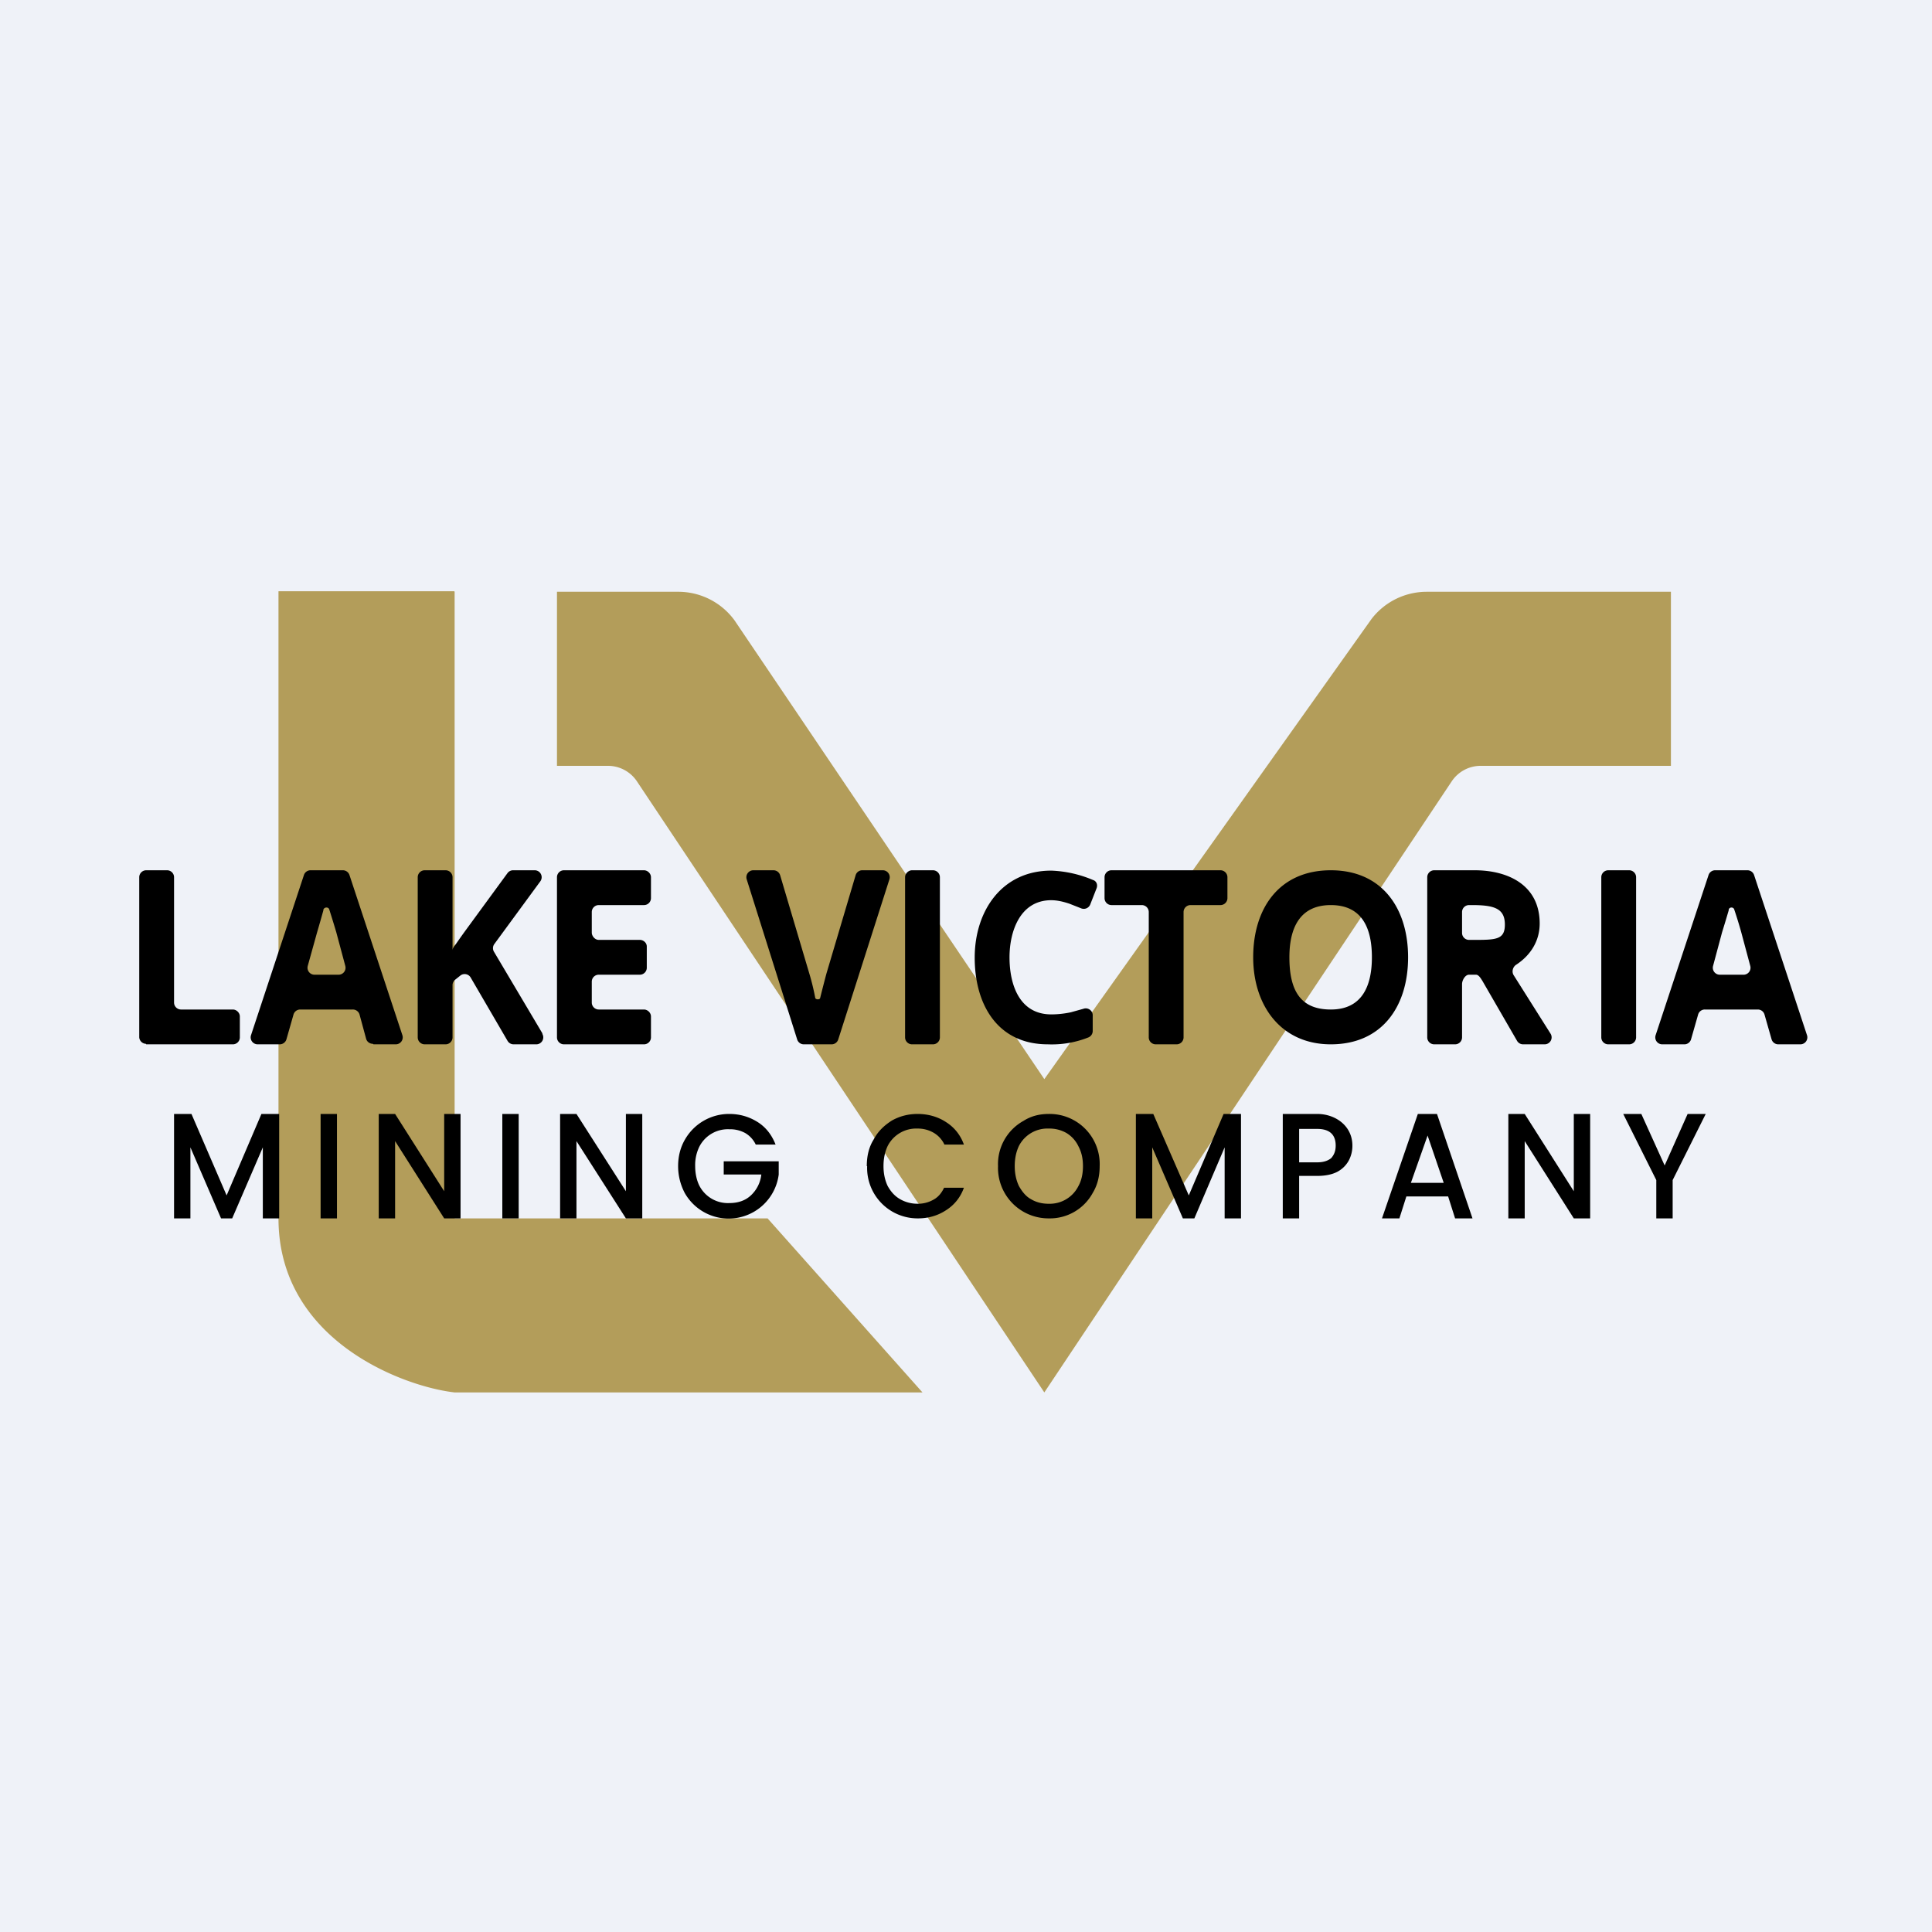 <?xml version="1.0" encoding="UTF-8"?>
<!-- generated by Finnhub -->
<svg viewBox="0 0 55.5 55.5" xmlns="http://www.w3.org/2000/svg">
<path d="M 0,0 H 55.5 V 55.5 H 0 Z" fill="rgb(239, 242, 248)"/>
<path d="M 13.05,16.985 H 8 V 35 C 8,38.5 11.57,39.83 13.06,40 H 26.5 L 22.05,35 H 13.06 V 17 Z M 16,22 V 17 H 19.48 A 2,2 0 0,1 21.1,17.82 L 30,31 L 39.4,17.78 A 2,2 0 0,1 40.98,17 H 48 V 22 H 42.54 A 1,1 0 0,0 41.7,22.45 L 30,40 L 18.3,22.45 A 1,1 0 0,0 17.46,22 H 16 Z" fill="rgb(179, 157, 90)"/>
<path d="M 4.19,29.985 A 0.2,0.2 0 0,1 4,29.8 V 25.2 C 4,25.09 4.09,25 4.2,25 H 4.8 C 4.91,25 5,25.09 5,25.2 V 28.8 C 5,28.91 5.09,29 5.2,29 H 6.69 C 6.79,29 6.89,29.09 6.89,29.2 V 29.8 A 0.2,0.2 0 0,1 6.69,30 H 4.2 Z"/>
<path d="M 10.71,29.985 A 0.2,0.2 0 0,1 10.52,29.85 L 10.33,29.15 A 0.2,0.2 0 0,0 10.13,29 H 8.62 A 0.2,0.2 0 0,0 8.43,29.15 L 8.23,29.85 A 0.2,0.2 0 0,1 8.04,30 H 7.4 A 0.2,0.2 0 0,1 7.21,29.74 L 8.73,25.14 A 0.2,0.2 0 0,1 8.93,25 H 9.85 A 0.2,0.2 0 0,1 10.04,25.14 L 11.56,29.74 A 0.2,0.2 0 0,1 11.37,30 H 10.73 Z M 9.72,28 H 9.04 A 0.2,0.2 0 0,1 8.84,27.75 L 9.11,26.78 A 44.13,44.13 0 0,0 9.29,26.15 V 26.13 C 9.32,26.05 9.44,26.05 9.46,26.13 A 33.18,33.18 0 0,1 9.66,26.78 L 9.92,27.75 A 0.2,0.2 0 0,1 9.72,28 Z" fill-rule="evenodd"/>
<path d="M 15.57,29.685 A 0.2,0.2 0 0,1 15.41,30 H 14.75 A 0.2,0.2 0 0,1 14.58,29.9 L 13.52,28.08 A 0.2,0.2 0 0,0 13.23,28.02 L 13.08,28.14 A 0.2,0.2 0 0,0 13,28.3 V 29.8 A 0.2,0.2 0 0,1 12.8,30 H 12.2 A 0.2,0.2 0 0,1 12,29.8 V 25.2 C 12,25.09 12.09,25 12.2,25 H 12.8 C 12.91,25 13,25.09 13,25.2 V 27.3 C 13,27.23 13.06,27.17 13.11,27.1 A 21.96,21.96 0 0,1 13.38,26.72 L 14.58,25.08 A 0.2,0.2 0 0,1 14.75,25 H 15.35 A 0.2,0.2 0 0,1 15.52,25.32 L 14.2,27.12 A 0.2,0.2 0 0,0 14.19,27.34 L 15.59,29.7 Z M 18.7,29.8 A 0.2,0.2 0 0,1 18.5,30 H 16.2 A 0.2,0.2 0 0,1 16,29.8 V 25.2 C 16,25.09 16.09,25 16.2,25 H 18.5 C 18.6,25 18.7,25.09 18.7,25.2 V 25.8 A 0.2,0.2 0 0,1 18.5,26 H 17.2 A 0.2,0.2 0 0,0 17,26.2 V 26.79 C 17,26.89 17.09,27 17.2,27 H 18.38 C 18.48,27 18.58,27.08 18.58,27.19 V 27.8 A 0.2,0.2 0 0,1 18.38,28 H 17.2 A 0.2,0.2 0 0,0 17,28.2 V 28.8 C 17,28.91 17.09,29 17.2,29 H 18.5 C 18.6,29 18.7,29.09 18.7,29.2 V 29.8 Z M 25.35,25 A 0.2,0.2 0 0,1 25.55,25.26 L 24.08,29.86 A 0.2,0.2 0 0,1 23.88,30 H 23.1 A 0.2,0.2 0 0,1 22.9,29.86 L 21.45,25.26 A 0.2,0.2 0 0,1 21.64,25 H 22.22 A 0.2,0.2 0 0,1 22.41,25.14 L 23.25,27.97 A 6.93,6.93 0 0,1 23.42,28.67 C 23.44,28.72 23.55,28.72 23.56,28.67 A 41.66,41.66 0 0,1 23.74,27.97 L 24.58,25.14 A 0.2,0.2 0 0,1 24.78,25 H 25.35 Z M 26.2,30 A 0.2,0.2 0 0,1 26,29.8 V 25.2 C 26,25.09 26.1,25 26.2,25 H 26.8 C 26.91,25 27,25.09 27,25.2 V 29.8 A 0.2,0.2 0 0,1 26.8,30 H 26.2 Z M 30.2,25.86 C 29.3,25.86 29,26.76 29,27.5 C 29,28.28 29.28,29.14 30.2,29.14 C 30.38,29.14 30.57,29.12 30.76,29.08 L 31.12,28.98 A 0.2,0.2 0 0,1 31.39,29.18 V 29.62 A 0.2,0.2 0 0,1 31.27,29.8 A 2.84,2.84 0 0,1 30.1,30 C 28.65,30 28,28.85 28,27.51 C 28,26.18 28.77,25.01 30.2,25.01 A 3.38,3.38 0 0,1 31.4,25.28 C 31.5,25.31 31.54,25.42 31.5,25.52 L 31.32,25.98 A 0.2,0.2 0 0,1 31.05,26.09 L 30.72,25.96 C 30.54,25.9 30.37,25.86 30.19,25.86 Z M 34,29.8 A 0.2,0.2 0 0,1 33.8,30 H 33.2 A 0.2,0.2 0 0,1 33,29.8 V 26.2 A 0.2,0.2 0 0,0 32.8,26 H 31.93 A 0.2,0.2 0 0,1 31.73,25.8 V 25.2 C 31.73,25.09 31.82,25 31.93,25 H 35.06 C 35.17,25 35.26,25.09 35.26,25.2 V 25.8 A 0.2,0.2 0 0,1 35.06,26 H 34.2 A 0.2,0.2 0 0,0 34,26.2 V 29.8 Z M 40.45,27.5 C 40.45,28.9 39.71,30 38.23,30 C 36.8,30 36,28.89 36,27.5 C 36,26.09 36.75,25 38.23,25 S 40.45,26.1 40.45,27.5 Z M 37.04,27.5 C 37.04,28.5 37.39,29 38.23,29 C 39.15,29 39.41,28.29 39.41,27.5 S 39.16,26 38.23,26 C 37.31,26 37.04,26.7 37.04,27.5 Z M 42.36,25 C 43.33,25 44.23,25.43 44.23,26.53 C 44.23,27.03 43.97,27.44 43.56,27.71 C 43.46,27.77 43.42,27.91 43.48,28.01 L 44.54,29.69 A 0.2,0.2 0 0,1 44.37,30 H 43.75 A 0.2,0.2 0 0,1 43.58,29.9 L 42.58,28.17 C 42.54,28.11 42.48,28 42.4,28 H 42.2 C 42.09,28 42,28.16 42,28.27 V 29.8 A 0.2,0.2 0 0,1 41.8,30 H 41.2 A 0.2,0.2 0 0,1 41,29.8 V 25.2 C 41,25.09 41.09,25 41.2,25 H 42.36 Z M 42.29,26 H 42.2 A 0.2,0.2 0 0,0 42,26.2 V 26.8 C 42,26.91 42.09,27 42.2,27 H 42.31 C 42.97,27 43.23,27 43.23,26.56 C 43.23,26.1 42.93,26 42.29,26 Z M 46.2,30 A 0.2,0.2 0 0,1 46,29.8 V 25.2 C 46,25.09 46.09,25 46.2,25 H 46.8 C 46.91,25 47,25.09 47,25.2 V 29.8 A 0.2,0.2 0 0,1 46.8,30 H 46.2 Z M 51.08,30 A 0.2,0.2 0 0,1 50.89,29.85 L 50.69,29.15 A 0.2,0.2 0 0,0 50.5,29 H 48.98 A 0.2,0.2 0 0,0 48.78,29.15 L 48.58,29.85 A 0.2,0.2 0 0,1 48.4,30 H 47.76 A 0.2,0.2 0 0,1 47.56,29.74 L 49.08,25.14 A 0.2,0.2 0 0,1 49.28,25 H 50.2 A 0.2,0.2 0 0,1 50.39,25.14 L 51.91,29.74 A 0.2,0.2 0 0,1 51.72,30 H 51.08 Z M 49.4,28 H 50.1 A 0.2,0.2 0 0,0 50.28,27.75 L 50.02,26.78 A 12.78,12.78 0 0,0 49.82,26.13 C 49.8,26.05 49.68,26.05 49.66,26.13 V 26.15 A 35.43,35.43 0 0,1 49.47,26.78 L 49.21,27.75 A 0.2,0.2 0 0,0 49.4,28 Z M 8.02,32 V 35 H 7.55 V 32.96 L 6.67,35 H 6.35 L 5.47,32.96 V 35 H 5 V 32 H 5.5 L 6.51,34.34 L 7.51,32 H 8.01 Z M 9.68,32 V 35 H 9.21 V 32 H 9.68 Z M 13.23,35 H 12.76 L 11.35,32.78 V 35 H 10.88 V 32 H 11.35 L 12.76,34.22 V 32 H 13.23 V 35 Z M 14.9,32 V 35 H 14.43 V 32 H 14.9 Z M 18.45,35 H 17.98 L 16.56,32.78 V 35 H 16.09 V 32 H 16.56 L 17.98,34.22 V 32 H 18.45 V 35 Z M 21.71,32.88 A 0.76,0.76 0 0,0 21.41,32.55 A 0.9,0.9 0 0,0 20.95,32.44 A 0.92,0.92 0 0,0 20.09,32.94 A 1.2,1.2 0 0,0 19.97,33.5 C 19.97,33.7 20.01,33.9 20.09,34.06 A 0.92,0.92 0 0,0 20.95,34.56 C 21.2,34.56 21.41,34.49 21.57,34.34 A 0.96,0.96 0 0,0 21.87,33.74 H 20.79 V 33.36 H 22.37 V 33.74 A 1.45,1.45 0 0,1 19.67,34.27 C 19.55,34.04 19.48,33.78 19.48,33.5 C 19.48,33.21 19.55,32.95 19.68,32.73 A 1.46,1.46 0 0,1 20.95,32 C 21.25,32 21.52,32.08 21.76,32.23 C 22,32.38 22.17,32.6 22.28,32.88 H 21.71 Z M 24.9,33.5 C 24.9,33.21 24.96,32.95 25.1,32.73 C 25.22,32.5 25.4,32.33 25.62,32.19 C 25.85,32.06 26.1,32 26.36,32 C 26.66,32 26.94,32.08 27.17,32.23 C 27.41,32.38 27.59,32.6 27.69,32.88 H 27.13 A 0.77,0.77 0 0,0 26.82,32.54 A 0.9,0.9 0 0,0 26.36,32.42 A 0.92,0.92 0 0,0 25.5,32.92 C 25.42,33.09 25.38,33.28 25.38,33.5 C 25.38,33.71 25.42,33.9 25.5,34.07 C 25.59,34.23 25.7,34.36 25.86,34.45 C 26,34.53 26.17,34.58 26.36,34.58 A 0.9,0.9 0 0,0 26.82,34.46 C 26.95,34.39 27.05,34.27 27.12,34.12 H 27.69 C 27.59,34.4 27.41,34.62 27.17,34.77 C 26.94,34.92 26.67,35 26.37,35 A 1.45,1.45 0 0,1 24.91,33.5 Z M 30.13,35 A 1.45,1.45 0 0,1 28.67,33.5 A 1.42,1.42 0 0,1 29.4,32.2 C 29.62,32.06 29.86,32 30.13,32 A 1.44,1.44 0 0,1 31.59,33.5 C 31.59,33.78 31.53,34.04 31.39,34.27 A 1.4,1.4 0 0,1 30.13,35 Z M 30.13,34.58 A 0.92,0.92 0 0,0 30.98,34.07 C 31.07,33.91 31.11,33.71 31.11,33.5 C 31.11,33.28 31.07,33.1 30.98,32.93 A 0.89,0.89 0 0,0 30.64,32.55 A 0.98,0.98 0 0,0 30.13,32.42 A 0.92,0.92 0 0,0 29.27,32.92 C 29.19,33.09 29.15,33.28 29.15,33.5 C 29.15,33.71 29.19,33.9 29.27,34.07 C 29.36,34.23 29.47,34.37 29.62,34.45 C 29.77,34.54 29.94,34.58 30.12,34.58 Z M 35.65,32 V 35 H 35.18 V 32.96 L 34.31,35 H 33.98 L 33.1,32.96 V 35 H 32.63 V 32 H 33.13 L 34.15,34.34 L 35.15,32 H 35.65 Z M 38.85,32.91 A 0.9,0.9 0 0,1 38.75,33.33 A 0.8,0.8 0 0,1 38.42,33.66 C 38.27,33.74 38.07,33.78 37.84,33.78 H 37.32 V 35 H 36.85 V 32 H 37.84 C 38.36,32 38.85,32.34 38.85,32.91 Z M 37.84,33.39 C 38.01,33.39 38.14,33.35 38.24,33.27 C 38.32,33.18 38.37,33.07 38.37,32.91 C 38.37,32.59 38.19,32.43 37.84,32.43 H 37.32 V 33.39 H 37.84 Z M 41.6,34.37 H 40.4 L 40.2,35 H 39.7 L 40.73,32 H 41.28 L 42.3,35 H 41.8 L 41.6,34.37 Z M 41.47,33.97 L 41.01,32.62 L 40.53,33.98 H 41.47 Z M 45.68,35 H 45.21 L 43.8,32.78 V 35 H 43.33 V 32 H 43.8 L 45.21,34.22 V 32 H 45.68 V 35 Z M 49,32 L 48.05,33.9 V 35 H 47.58 V 33.9 L 46.63,32 H 47.15 L 47.82,33.48 L 48.48,32 H 49 Z"/>
</svg>
